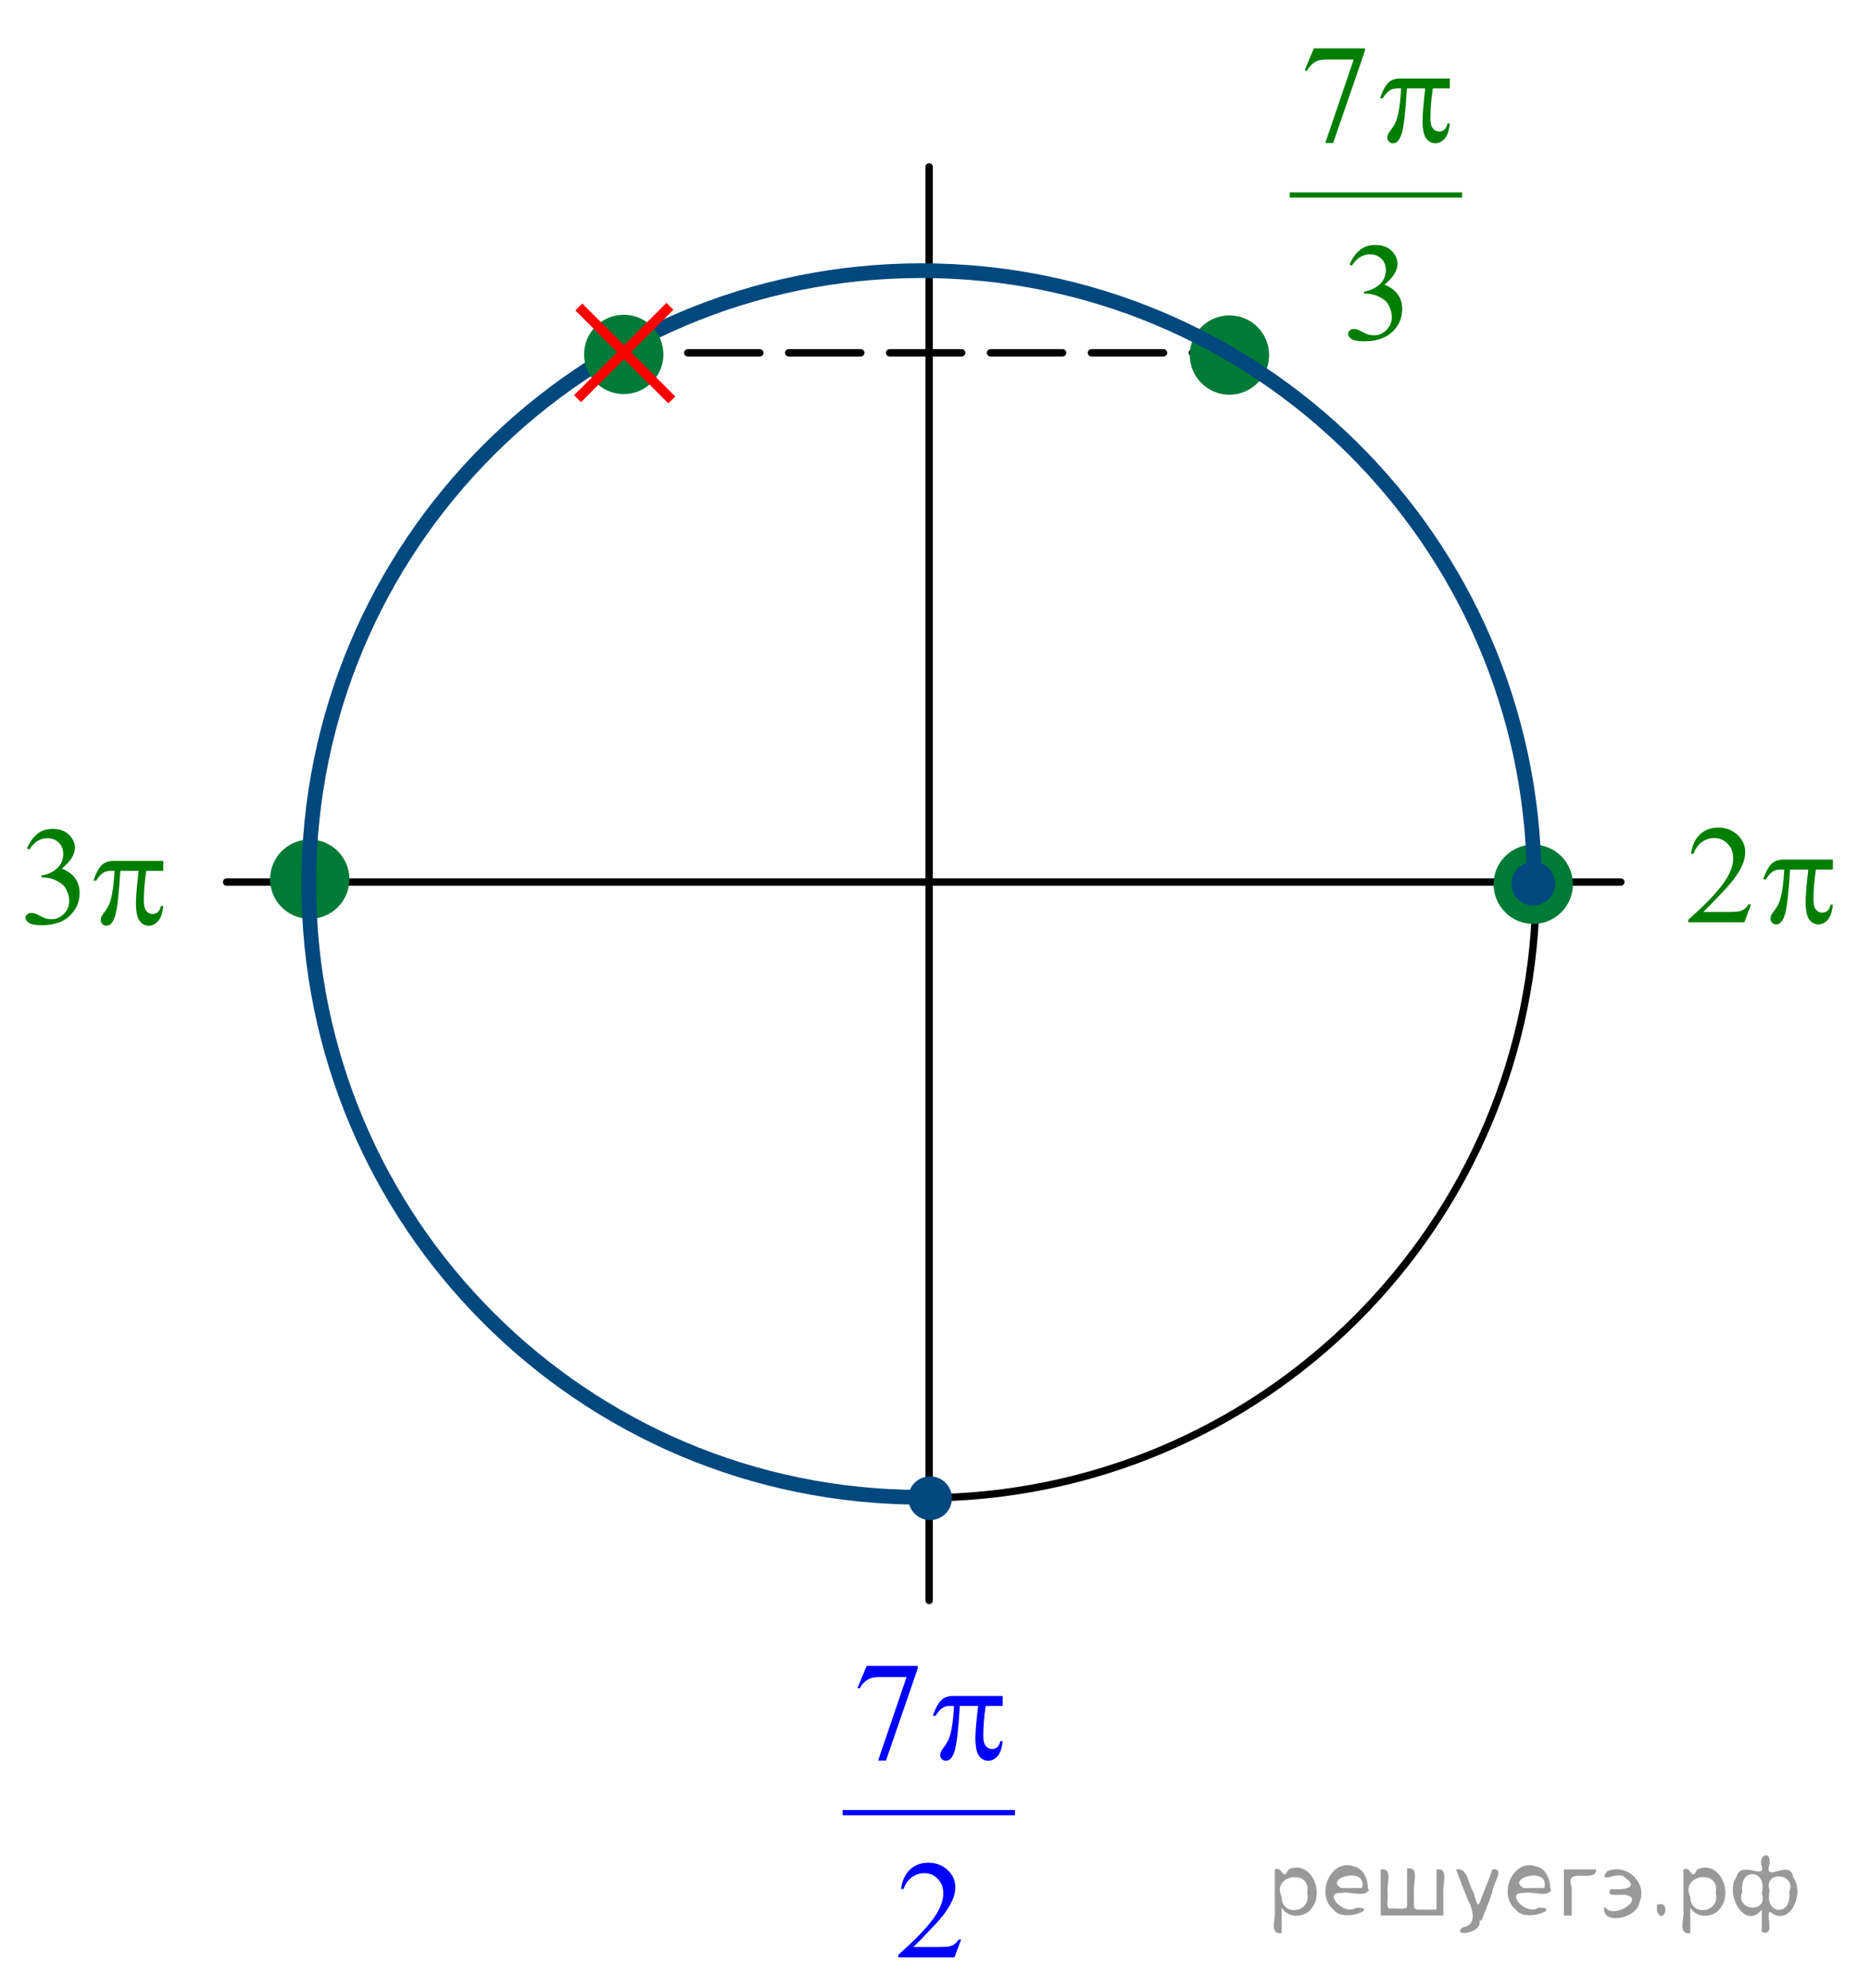 <?xml version="1.0" encoding="utf-8"?>
<!-- Generator: Adobe Illustrator 16.0.0, SVG Export Plug-In . SVG Version: 6.00 Build 0)  -->
<!DOCTYPE svg PUBLIC "-//W3C//DTD SVG 1.1//EN" "http://www.w3.org/Graphics/SVG/1.1/DTD/svg11.dtd">
<svg version="1.1" id="Слой_1" xmlns="http://www.w3.org/2000/svg" xmlns:xlink="http://www.w3.org/1999/xlink" x="0px" y="0px"
	 width="190.84px" height="202.879px" viewBox="0 0 190.84 202.879" enable-background="new 0 0 190.84 202.879"
	 xml:space="preserve">
<g>
	<defs>
		<rect id="SVGID_1_" x="0.052" width="190.788" height="202.8"/>
	</defs>
	<clipPath id="SVGID_2_">
		<use xlink:href="#SVGID_1_"  overflow="visible"/>
	</clipPath>
	<g clip-path="url(#SVGID_2_)">
	</g>
</g>
<line fill="none" stroke="#000000" stroke-width="0.75" stroke-linecap="round" stroke-linejoin="round" stroke-miterlimit="8" x1="23.127" y1="90.025" x2="165.413" y2="90.025"/>
<path fill-rule="evenodd" clip-rule="evenodd" fill="#007A37" d="M31.609,86.061c-2.028,0-3.672,1.644-3.672,3.672
	c0,2.029,1.644,3.673,3.672,3.673s3.673-1.644,3.673-3.673C35.282,87.705,33.638,86.061,31.609,86.061L31.609,86.061z"/>
<path fill="none" stroke="#007A37" stroke-width="0.75" stroke-linecap="round" stroke-linejoin="round" stroke-miterlimit="8" d="
	M31.609,86.061c-2.028,0-3.672,1.644-3.672,3.672c0,2.029,1.644,3.673,3.672,3.673s3.673-1.644,3.673-3.673
	C35.282,87.705,33.638,86.061,31.609,86.061L31.609,86.061z"/>
<path fill="none" stroke="#000000" stroke-width="0.75" stroke-linecap="round" stroke-linejoin="round" stroke-miterlimit="8" d="
	M94.237,27.82c-34.536,0-62.529,27.994-62.529,62.53c0,34.537,27.994,62.53,62.529,62.53c34.537,0,62.53-27.993,62.53-62.53
	C156.767,55.814,128.774,27.82,94.237,27.82L94.237,27.82z"/>
<path fill-rule="evenodd" clip-rule="evenodd" fill="#007A37" d="M156.475,86.58c-2.029,0-3.673,1.644-3.673,3.672
	c0,2.029,1.644,3.673,3.673,3.673c2.027,0,3.671-1.644,3.671-3.673C160.146,88.224,158.502,86.58,156.475,86.58L156.475,86.58z"/>
<path fill="none" stroke="#007A37" stroke-width="0.75" stroke-linecap="round" stroke-linejoin="round" stroke-miterlimit="8" d="
	M156.475,86.58c-2.029,0-3.673,1.644-3.673,3.672c0,2.029,1.644,3.673,3.673,3.673c2.027,0,3.671-1.644,3.671-3.673
	C160.146,88.224,158.502,86.58,156.475,86.58L156.475,86.58z"/>
<g>
	<g>
		
			<line fill="none" stroke="#000000" stroke-width="0.75" stroke-linecap="round" stroke-linejoin="round" x1="125.437" y1="36.01" x2="121.687" y2="36.01"/>
		
			<line fill="none" stroke="#000000" stroke-width="0.75" stroke-linecap="round" stroke-linejoin="round" stroke-dasharray="7.357,2.943" x1="118.744" y1="36.01" x2="68.714" y2="36.01"/>
		
			<line fill="none" stroke="#000000" stroke-width="0.75" stroke-linecap="round" stroke-linejoin="round" x1="67.242" y1="36.01" x2="63.492" y2="36.01"/>
	</g>
</g>
<path fill-rule="evenodd" clip-rule="evenodd" fill="#007A37" d="M125.469,32.565c-2.027,0-3.673,1.645-3.673,3.673
	c0,2.028,1.646,3.672,3.673,3.672c2.028,0,3.673-1.645,3.673-3.672C129.142,34.209,127.498,32.565,125.469,32.565L125.469,32.565z"
	/>
<path fill="none" stroke="#007A37" stroke-width="0.75" stroke-linecap="round" stroke-linejoin="round" stroke-miterlimit="8" d="
	M125.469,32.565c-2.027,0-3.673,1.645-3.673,3.673c0,2.028,1.646,3.672,3.673,3.672c2.028,0,3.673-1.645,3.673-3.672
	C129.142,34.209,127.498,32.565,125.469,32.565L125.469,32.565z"/>
<line fill="none" stroke="#000000" stroke-width="0.75" stroke-linecap="round" stroke-linejoin="round" stroke-miterlimit="8" x1="94.822" y1="17.03" x2="94.822" y2="163.346"/>
<path fill-rule="evenodd" clip-rule="evenodd" fill="#00487E" d="M94.92,151.059c-1.023,0-1.853,0.831-1.853,1.854
	c0,1.023,0.83,1.854,1.853,1.854c1.022,0,1.852-0.83,1.852-1.854C96.771,151.89,95.942,151.059,94.92,151.059L94.92,151.059z"/>
<path fill="none" stroke="#00487E" stroke-width="0.75" stroke-linecap="round" stroke-linejoin="round" stroke-miterlimit="8" d="
	M94.92,151.059c-1.023,0-1.853,0.831-1.853,1.854c0,1.023,0.83,1.854,1.853,1.854c1.022,0,1.852-0.83,1.852-1.854
	C96.771,151.89,95.942,151.059,94.92,151.059L94.92,151.059z"/>
<path fill="none" stroke="#00487E" stroke-width="1.5" stroke-linejoin="round" stroke-miterlimit="8" d="M94.556,152.816
	c-0.171,0-0.341,0.002-0.513,0c-34.534,0-62.532-28.024-62.532-62.596c0-34.569,27.998-62.595,62.532-62.595
	c34.277,0,62.164,27.62,62.528,61.929"/>
<path fill-rule="evenodd" clip-rule="evenodd" fill="#007A37" d="M63.654,32.5c-2.028,0-3.672,1.644-3.672,3.673
	c0,2.028,1.644,3.672,3.672,3.672c2.029,0,3.673-1.644,3.673-3.672C67.327,34.144,65.683,32.5,63.654,32.5L63.654,32.5z"/>
<path fill="none" stroke="#007A37" stroke-width="0.75" stroke-linecap="round" stroke-linejoin="round" stroke-miterlimit="8" d="
	M63.654,32.5c-2.028,0-3.672,1.644-3.672,3.673c0,2.028,1.644,3.672,3.672,3.672c2.029,0,3.673-1.644,3.673-3.672
	C67.327,34.144,65.683,32.5,63.654,32.5L63.654,32.5z"/>
<line fill="none" stroke="#FF0000" stroke-width="1" stroke-linejoin="round" stroke-miterlimit="8" x1="59.072" y1="31.33" x2="68.562" y2="40.82"/>
<line fill="none" stroke="#FF0000" stroke-width="1" stroke-linejoin="round" stroke-miterlimit="8" x1="68.367" y1="31.265" x2="58.942" y2="40.69"/>
<g>
	<defs>
		<polygon id="SVGID_3_" points="83.59,202.879 106.275,202.879 106.275,165.179 83.59,165.179 83.59,202.879 		"/>
	</defs>
	<clipPath id="SVGID_4_">
		<use xlink:href="#SVGID_3_"  overflow="visible"/>
	</clipPath>
	
		<line clip-path="url(#SVGID_4_)" fill="none" stroke="#0000FF" stroke-width="0.531" stroke-linecap="square" stroke-miterlimit="10" x1="86.259" y1="185.004" x2="103.315" y2="185.004"/>
	<g clip-path="url(#SVGID_4_)">
		<path fill="#0000FF" d="M88.448,170.025h5.21v0.265l-3.24,9.398h-0.803l2.903-8.525h-2.673c-0.54,0-0.924,0.063-1.154,0.188
			c-0.401,0.214-0.724,0.545-0.968,0.991l-0.208-0.076L88.448,170.025z"/>
	</g>
	<g clip-path="url(#SVGID_4_)">
		<path fill="#0000FF" d="M98.089,197.954l-0.681,1.822h-5.734v-0.259c1.687-1.498,2.874-2.723,3.562-3.672
			c0.688-0.95,1.032-1.818,1.032-2.604c0-0.601-0.189-1.094-0.566-1.48s-0.829-0.58-1.354-0.58c-0.478,0-0.907,0.137-1.287,0.409
			c-0.38,0.271-0.661,0.671-0.842,1.197h-0.265c0.12-0.861,0.427-1.522,0.921-1.983c0.494-0.461,1.112-0.691,1.853-0.691
			c0.789,0,1.446,0.247,1.975,0.74c0.528,0.494,0.792,1.075,0.792,1.746c0,0.479-0.115,0.959-0.344,1.438
			c-0.354,0.754-0.927,1.552-1.72,2.395c-1.189,1.267-1.933,2.029-2.229,2.29h2.538c0.516,0,0.878-0.019,1.085-0.056
			c0.208-0.037,0.396-0.112,0.563-0.227c0.167-0.114,0.313-0.276,0.437-0.485H98.089z"/>
	</g>
	<g clip-path="url(#SVGID_4_)">
		<path fill="#0000FF" d="M102.331,173.098v1.012h-1.734c-0.168,1.066-0.251,2.088-0.251,3.065c0,0.479,0.086,0.823,0.258,1.03
			s0.387,0.311,0.646,0.311c0.205,0,0.384-0.069,0.537-0.209s0.251-0.343,0.294-0.608h0.251c-0.081,0.736-0.262,1.255-0.541,1.558
			s-0.594,0.454-0.942,0.454c-0.373,0-0.684-0.166-0.932-0.496c-0.249-0.33-0.373-0.947-0.373-1.851
			c0-0.567,0.091-1.652,0.272-3.254h-1.863c-0.148,2.439-0.328,3.982-0.538,4.63c-0.21,0.646-0.499,0.971-0.867,0.971
			c-0.172,0-0.314-0.057-0.426-0.168s-0.168-0.251-0.168-0.419c0-0.121,0.019-0.226,0.057-0.314c0.053-0.121,0.165-0.291,0.337-0.51
			c0.292-0.377,0.495-0.772,0.609-1.187c0.206-0.708,0.339-1.708,0.401-3.003h-0.33c-0.349,0-0.609,0.057-0.781,0.168
			c-0.277,0.168-0.531,0.447-0.76,0.838h-0.28c0.268-0.806,0.581-1.361,0.939-1.669c0.272-0.232,0.655-0.349,1.147-0.349H102.331z"
			/>
	</g>
</g>
<g>
	<defs>
		<polygon id="SVGID_5_" points="129.219,37.778 151.905,37.778 151.905,0.078 129.219,0.078 129.219,37.778 		"/>
	</defs>
	<clipPath id="SVGID_6_">
		<use xlink:href="#SVGID_5_"  overflow="visible"/>
	</clipPath>
	
		<line clip-path="url(#SVGID_6_)" fill="none" stroke="#007E00" stroke-width="0.531" stroke-linecap="square" stroke-miterlimit="10" x1="131.889" y1="19.903" x2="148.944" y2="19.903"/>
	<g clip-path="url(#SVGID_6_)">
		<path fill="#007E00" d="M134.08,4.936h5.211v0.266l-3.24,9.398h-0.803l2.903-8.525h-2.674c-0.54,0-0.925,0.063-1.154,0.188
			c-0.401,0.214-0.724,0.545-0.967,0.992l-0.208-0.077L134.08,4.936z"/>
	</g>
	<g clip-path="url(#SVGID_6_)">
		<path fill="#007E00" d="M137.725,26.999c0.277-0.638,0.627-1.13,1.05-1.477c0.424-0.347,0.95-0.52,1.581-0.52
			c0.778,0,1.376,0.247,1.792,0.74c0.315,0.368,0.473,0.761,0.473,1.18c0,0.689-0.444,1.401-1.333,2.137
			c0.597,0.228,1.049,0.554,1.354,0.978c0.306,0.424,0.459,0.922,0.459,1.494c0,0.819-0.268,1.529-0.803,2.13
			c-0.698,0.782-1.709,1.173-3.032,1.173c-0.654,0-1.1-0.079-1.337-0.237c-0.236-0.158-0.354-0.328-0.354-0.51
			c0-0.135,0.057-0.253,0.169-0.356s0.247-0.154,0.404-0.154c0.12,0,0.241,0.019,0.366,0.056c0.081,0.023,0.265,0.108,0.552,0.255
			c0.286,0.146,0.484,0.234,0.595,0.262c0.177,0.051,0.365,0.077,0.566,0.077c0.487,0,0.911-0.184,1.271-0.552
			c0.361-0.368,0.542-0.803,0.542-1.306c0-0.368-0.084-0.726-0.251-1.075c-0.125-0.261-0.261-0.458-0.409-0.593
			c-0.205-0.187-0.487-0.355-0.846-0.506s-0.724-0.227-1.097-0.227h-0.229v-0.209c0.377-0.046,0.756-0.179,1.136-0.398
			s0.655-0.482,0.827-0.789c0.173-0.307,0.259-0.645,0.259-1.012c0-0.479-0.154-0.867-0.463-1.163
			c-0.308-0.296-0.691-0.443-1.15-0.443c-0.74,0-1.359,0.386-1.856,1.159L137.725,26.999z"/>
	</g>
	<g clip-path="url(#SVGID_6_)">
		<path fill="#007E00" d="M147.962,8.008v1.013h-1.734c-0.168,1.066-0.251,2.087-0.251,3.065c0,0.479,0.086,0.823,0.258,1.03
			s0.387,0.311,0.646,0.311c0.205,0,0.384-0.07,0.537-0.209s0.251-0.342,0.294-0.607h0.251c-0.081,0.735-0.262,1.254-0.541,1.557
			c-0.279,0.302-0.594,0.454-0.942,0.454c-0.373,0-0.684-0.165-0.932-0.496c-0.249-0.331-0.373-0.947-0.373-1.85
			c0-0.568,0.091-1.653,0.272-3.254h-1.863c-0.148,2.439-0.328,3.982-0.538,4.629s-0.499,0.97-0.867,0.97
			c-0.172,0-0.314-0.056-0.427-0.167s-0.168-0.251-0.168-0.419c0-0.121,0.019-0.226,0.058-0.314c0.052-0.121,0.164-0.291,0.337-0.51
			c0.291-0.377,0.494-0.773,0.608-1.187c0.206-0.708,0.34-1.708,0.401-3.002h-0.329c-0.349,0-0.609,0.056-0.781,0.167
			c-0.277,0.167-0.53,0.447-0.76,0.838h-0.279c0.268-0.805,0.58-1.362,0.938-1.669c0.272-0.232,0.654-0.349,1.146-0.349H147.962z"/>
	</g>
</g>
<g>
	<defs>
		<polygon id="SVGID_7_" points="169.519,98.033 190.84,98.033 190.84,81.133 169.519,81.133 169.519,98.033 		"/>
	</defs>
	<clipPath id="SVGID_8_">
		<use xlink:href="#SVGID_7_"  overflow="visible"/>
	</clipPath>
	<g clip-path="url(#SVGID_8_)">
		<path fill="#007E00" d="M178.7,92.308l-0.681,1.822h-5.726v-0.258c1.685-1.499,2.87-2.723,3.558-3.673
			c0.687-0.95,1.03-1.818,1.03-2.604c0-0.601-0.188-1.094-0.565-1.48c-0.377-0.387-0.828-0.58-1.353-0.58
			c-0.478,0-0.905,0.136-1.284,0.408c-0.38,0.272-0.66,0.672-0.842,1.198h-0.265c0.119-0.861,0.426-1.522,0.92-1.983
			c0.494-0.461,1.11-0.691,1.851-0.691c0.787,0,1.444,0.247,1.972,0.74c0.526,0.493,0.79,1.075,0.79,1.746
			c0,0.479-0.114,0.959-0.343,1.438c-0.354,0.754-0.926,1.553-1.718,2.395c-1.188,1.267-1.931,2.03-2.227,2.291h2.534
			c0.516,0,0.877-0.019,1.084-0.056c0.208-0.037,0.395-0.113,0.562-0.227c0.167-0.114,0.313-0.276,0.438-0.485H178.7z"/>
	</g>
	<g clip-path="url(#SVGID_8_)">
		<path fill="#007E00" d="M187.053,87.734v1.013h-1.732c-0.167,1.066-0.25,2.087-0.25,3.065c0,0.479,0.086,0.823,0.258,1.03
			s0.386,0.311,0.644,0.311c0.205,0,0.384-0.07,0.537-0.209c0.152-0.14,0.25-0.342,0.293-0.607h0.251
			c-0.081,0.735-0.262,1.254-0.54,1.557c-0.279,0.302-0.594,0.454-0.941,0.454c-0.372,0-0.683-0.165-0.931-0.496
			s-0.372-0.947-0.372-1.85c0-0.568,0.091-1.653,0.271-3.254h-1.86c-0.148,2.439-0.327,3.982-0.537,4.629s-0.498,0.97-0.865,0.97
			c-0.172,0-0.314-0.056-0.427-0.167c-0.111-0.112-0.168-0.251-0.168-0.419c0-0.121,0.02-0.226,0.058-0.314
			c0.053-0.121,0.164-0.291,0.336-0.51c0.291-0.377,0.494-0.773,0.608-1.187c0.205-0.708,0.339-1.708,0.401-3.002h-0.329
			c-0.349,0-0.608,0.056-0.78,0.167c-0.277,0.167-0.53,0.447-0.759,0.838h-0.279c0.268-0.805,0.58-1.362,0.938-1.669
			c0.272-0.232,0.653-0.349,1.146-0.349H187.053z"/>
	</g>
</g>
<g>
	<defs>
		<polygon id="SVGID_9_" points="0,98.163 20.02,98.163 20.02,81.263 0,81.263 0,98.163 		"/>
	</defs>
	<clipPath id="SVGID_10_">
		<use xlink:href="#SVGID_9_"  overflow="visible"/>
	</clipPath>
	<g clip-path="url(#SVGID_10_)">
		<path fill="#007E00" d="M2.749,86.596c0.277-0.638,0.627-1.13,1.05-1.477c0.423-0.347,0.95-0.52,1.581-0.52
			c0.779,0,1.376,0.247,1.792,0.74c0.315,0.368,0.473,0.761,0.473,1.18c0,0.689-0.444,1.401-1.333,2.137
			c0.598,0.228,1.049,0.554,1.355,0.978c0.306,0.424,0.459,0.922,0.459,1.494c0,0.819-0.268,1.529-0.803,2.13
			C6.625,94.039,5.614,94.43,4.29,94.43c-0.655,0-1.1-0.079-1.337-0.237c-0.236-0.158-0.354-0.328-0.354-0.51
			c0-0.135,0.056-0.253,0.168-0.356c0.112-0.103,0.247-0.154,0.405-0.154c0.12,0,0.241,0.019,0.366,0.056
			c0.081,0.023,0.265,0.108,0.552,0.255c0.287,0.146,0.485,0.234,0.595,0.262c0.177,0.051,0.366,0.077,0.566,0.077
			c0.487,0,0.911-0.184,1.272-0.552c0.36-0.368,0.541-0.803,0.541-1.306c0-0.368-0.083-0.726-0.251-1.075
			c-0.124-0.261-0.26-0.458-0.409-0.593c-0.206-0.187-0.487-0.355-0.846-0.506s-0.724-0.227-1.097-0.227H4.233v-0.209
			c0.377-0.046,0.756-0.179,1.136-0.398s0.656-0.482,0.828-0.789c0.172-0.307,0.258-0.645,0.258-1.012
			c0-0.479-0.154-0.867-0.462-1.163c-0.308-0.296-0.692-0.443-1.15-0.443c-0.741,0-1.36,0.386-1.857,1.159L2.749,86.596z"/>
	</g>
	<g clip-path="url(#SVGID_10_)">
		<path fill="#007E00" d="M16.664,87.866v1.013h-1.735c-0.167,1.066-0.251,2.087-0.251,3.065c0,0.479,0.086,0.823,0.258,1.03
			c0.172,0.207,0.387,0.311,0.645,0.311c0.206,0,0.385-0.07,0.538-0.209s0.251-0.342,0.294-0.607h0.251
			c-0.082,0.735-0.262,1.254-0.542,1.557c-0.279,0.302-0.594,0.454-0.942,0.454c-0.373,0-0.684-0.165-0.932-0.496
			s-0.373-0.947-0.373-1.85c0-0.568,0.09-1.653,0.272-3.254h-1.864c-0.148,2.439-0.327,3.982-0.538,4.629
			c-0.21,0.647-0.5,0.97-0.867,0.97c-0.172,0-0.314-0.056-0.427-0.167s-0.168-0.251-0.168-0.419c0-0.121,0.019-0.226,0.058-0.314
			c0.052-0.121,0.165-0.291,0.337-0.51c0.292-0.377,0.495-0.773,0.609-1.187c0.205-0.708,0.339-1.708,0.401-3.002h-0.33
			c-0.349,0-0.609,0.056-0.782,0.167c-0.277,0.167-0.53,0.447-0.76,0.838h-0.28c0.268-0.805,0.581-1.362,0.939-1.669
			c0.272-0.232,0.655-0.349,1.147-0.349H16.664z"/>
	</g>
</g>
<path fill-rule="evenodd" clip-rule="evenodd" fill="#00487E" d="M156.475,88.335c-1.023,0-1.854,0.829-1.854,1.852
	c0,1.023,0.83,1.853,1.854,1.853s1.853-0.829,1.853-1.853C158.328,89.165,157.499,88.335,156.475,88.335L156.475,88.335z"/>
<path fill="none" stroke="#00487E" stroke-width="0.75" stroke-linecap="round" stroke-linejoin="round" stroke-miterlimit="8" d="
	M156.475,88.335c-1.023,0-1.854,0.829-1.854,1.852c0,1.023,0.83,1.853,1.854,1.853s1.853-0.829,1.853-1.853
	C158.328,89.165,157.499,88.335,156.475,88.335L156.475,88.335z"/>
<g>
</g>
<g>
</g>
<g>
</g>
<g>
</g>
<g>
</g>
<g>
</g>
<g style="stroke:none;fill:#000;fill-opacity:0.4" > <path d="m 130.8,194.8 c 0,0.8 0,1.6 0,2.5 -1.3,0.2 -0.6,-1.5 -0.7,-2.3 0,-1.4 0,-2.8 0,-4.2 0.8,-0.4 0.8,1.3 1.4,0.0 2.2,-1.0 3.7,2.2 2.4,3.9 -0.6,1.0 -2.4,1.2 -3.1,0.0 z m 2.6,-1.6 c 0.5,-2.5 -3.7,-1.9 -2.6,0.4 0.0,2.1 3.1,1.6 2.6,-0.4 z" /> <path d="m 139.7,192.9 c -0.4,0.8 -1.9,0.1 -2.8,0.3 -2.0,-0.1 0.3,2.4 1.5,1.5 2.5,0.0 -1.4,1.6 -2.3,0.2 -1.9,-1.5 -0.3,-5.3 2.1,-4.4 0.9,0.2 1.4,1.2 1.4,2.2 z m -0.7,-0.2 c 0.6,-2.3 -4.0,-1.0 -2.1,0.0 0.7,0 1.4,-0.0 2.1,-0.0 z" /> <path d="m 144.6,194.9 c 0.6,0 1.3,0 2.0,0 0,-1.3 0,-2.7 0,-4.1 1.3,-0.2 0.6,1.5 0.7,2.3 0,0.8 0,1.6 0,2.4 -2.1,0 -4.2,0 -6.4,0 0,-1.5 0,-3.1 0,-4.7 1.3,-0.2 0.6,1.5 0.7,2.3 0.1,0.5 -0.2,1.6 0.2,1.7 0.5,-0.1 1.6,0.2 1.8,-0.2 0,-1.3 0,-2.6 0,-3.9 1.3,-0.2 0.6,1.5 0.7,2.3 0,0.5 0,1.1 0,1.7 z" /> <path d="m 151.0,196.0 c 0.3,1.4 -3.0,1.7 -1.7,0.7 1.5,-0.2 1.0,-1.9 0.5,-2.8 -0.4,-1.0 -0.8,-2.0 -1.2,-3.1 1.2,-0.2 1.2,1.4 1.7,2.2 0.2,0.2 0.4,1.9 0.7,1.2 0.4,-1.1 0.9,-2.2 1.3,-3.4 1.4,-0.2 0.0,1.5 -0.0,2.3 -0.3,0.9 -0.7,1.9 -1.1,2.9 z" /> <path d="m 158.3,192.9 c -0.4,0.8 -1.9,0.1 -2.8,0.3 -2.0,-0.1 0.3,2.4 1.5,1.5 2.5,0.0 -1.4,1.6 -2.3,0.2 -1.9,-1.5 -0.3,-5.3 2.1,-4.4 0.9,0.2 1.4,1.2 1.4,2.2 z m -0.7,-0.2 c 0.6,-2.3 -4.0,-1.0 -2.1,0.0 0.7,0 1.4,-0.0 2.1,-0.0 z" /> <path d="m 159.6,195.5 c 0,-1.5 0,-3.1 0,-4.7 1.1,0 2.2,0 3.3,0 0.0,1.5 -3.3,-0.4 -2.5,1.8 0,0.9 0,1.9 0,2.9 -0.2,0 -0.5,0 -0.7,0 z" /> <path d="m 163.8,194.6 c 0.7,1.4 4.2,-0.8 2.1,-1.2 -0.5,-0.1 -2.2,0.3 -1.5,-0.6 1.0,0.1 3.1,0.0 1.4,-1.2 -0.6,-0.7 -2.8,0.8 -1.8,-0.6 2.0,-0.9 4.2,1.2 3.3,3.2 -0.2,1.5 -3.5,2.3 -3.6,0.7 l 0,-0.1 0,-0.0 0,0 z" /> <path d="m 169.1,194.4 c 1.6,-0.5 0.6,2.3 -0.0,0.6 -0.0,-0.2 0.0,-0.4 0.0,-0.6 z" /> <path d="m 172.5,194.8 c 0,0.8 0,1.6 0,2.5 -1.3,0.2 -0.6,-1.5 -0.7,-2.3 0,-1.4 0,-2.8 0,-4.2 0.8,-0.4 0.8,1.3 1.4,0.0 2.2,-1.0 3.7,2.2 2.4,3.9 -0.6,1.0 -2.4,1.2 -3.1,0.0 z m 2.6,-1.6 c 0.5,-2.5 -3.7,-1.9 -2.6,0.4 0.0,2.1 3.1,1.6 2.6,-0.4 z" /> <path d="m 177.8,193.1 c -0.8,1.9 2.7,2.3 2.0,0.1 0.6,-2.4 -2.3,-2.7 -2.0,-0.1 z m 2.0,4.2 c 0,-0.8 0,-1.6 0,-2.4 -1.8,2.2 -3.8,-1.7 -2.6,-3.3 0.4,-1.8 3.0,0.3 2.6,-1.1 -0.4,-1.1 0.9,-1.8 0.8,-0.3 -0.7,2.2 2.1,-0.6 2.4,1.4 1.2,1.6 -0.3,5.2 -2.4,3.5 -0.4,0.6 0.6,2.5 -0.8,2.1 z m 2.8,-4.2 c 0.8,-1.9 -2.7,-2.3 -2.0,-0.1 -0.6,2.4 2.3,2.7 2.0,0.1 z" /> </g></svg>

<!--File created and owned by https://sdamgia.ru. Copying is prohibited. All rights reserved.-->
